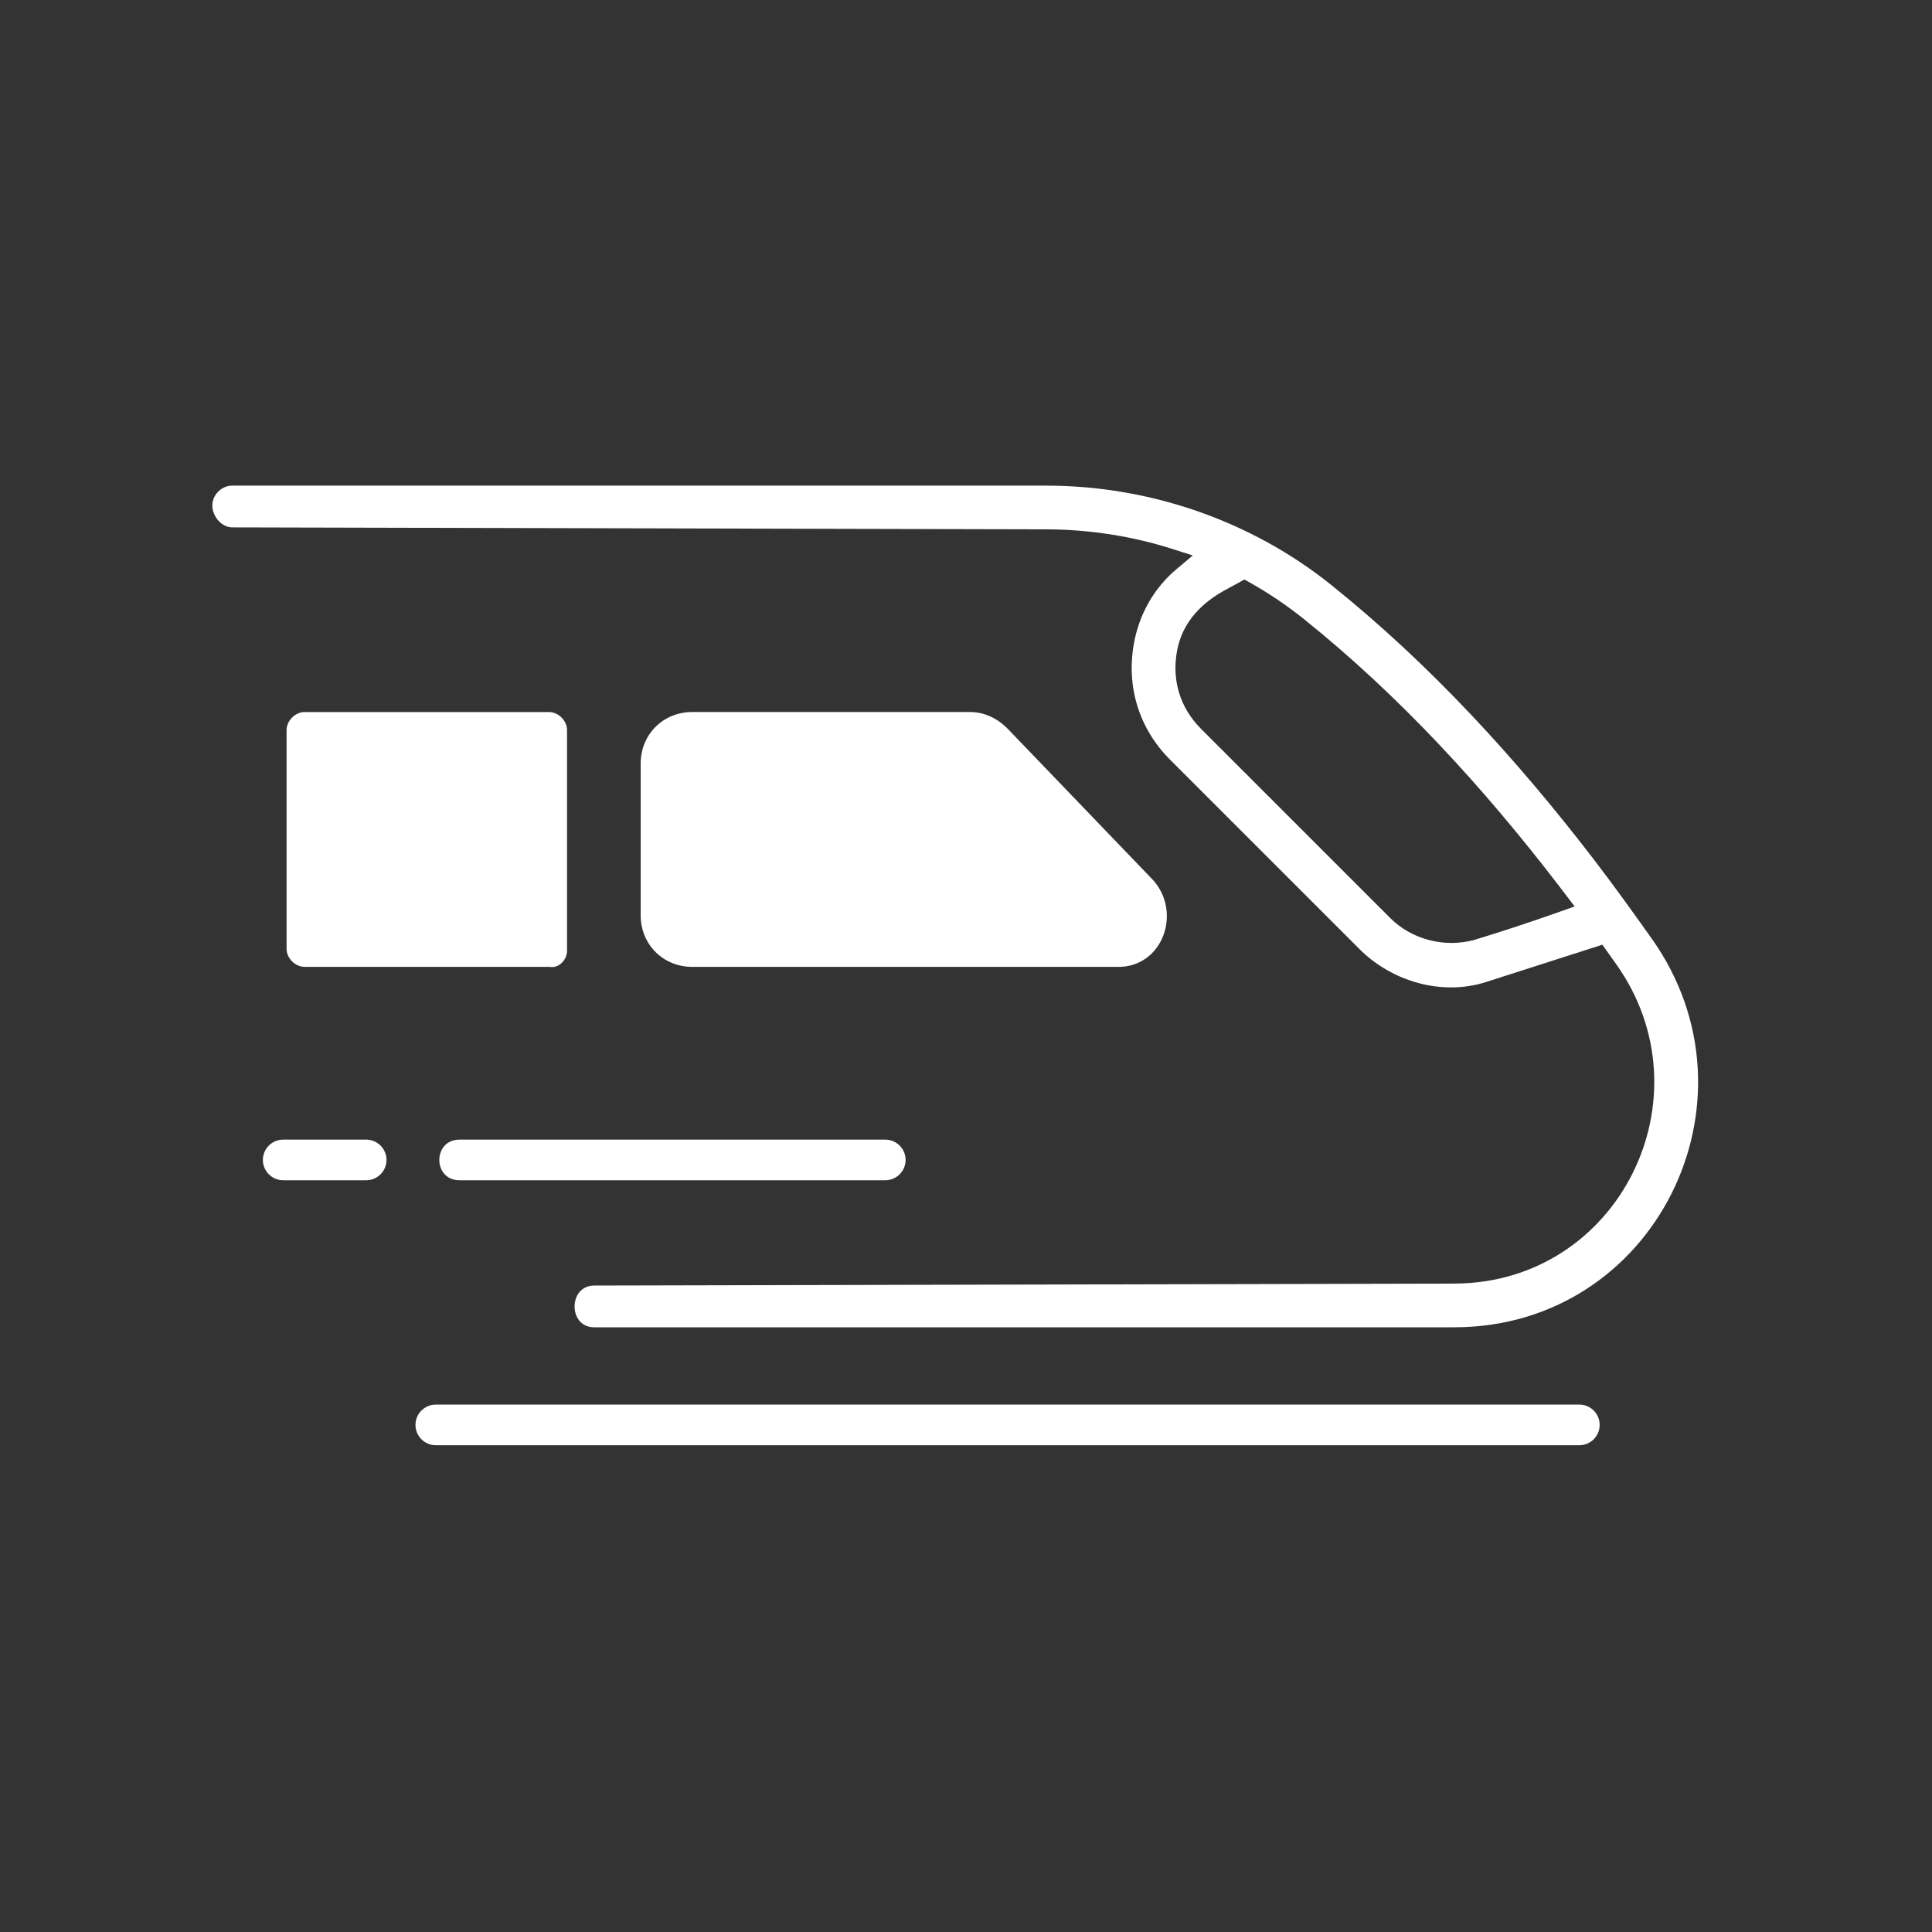 <svg width="60" height="60" viewBox="0 0 60 60" fill="none" xmlns="http://www.w3.org/2000/svg">
<rect x="0" y="0" width="60" height="60" fill="#333333" stroke="none"/>
<path fill-rule="evenodd" clip-rule="evenodd" d="M14.271 36.654H27.493C27.841 36.654 28.124 36.372 28.124 36.023C28.124 35.675 27.841 35.392 27.493 35.392H14.271C13.434 35.392 13.434 36.654 14.271 36.654ZM8.164 36.023C8.164 36.371 8.447 36.654 8.796 36.654H11.372C11.72 36.654 12.003 36.372 12.003 36.023C12.003 35.675 11.72 35.392 11.372 35.392H8.795C8.447 35.392 8.164 35.675 8.164 36.023ZM38.819 18.094C39.406 18.424 39.966 18.802 40.492 19.224C43.476 21.618 46.077 24.466 48.402 27.495C48.471 27.584 48.539 27.673 48.607 27.763L48.901 28.151L48.442 28.314C47.569 28.622 46.679 28.919 45.782 29.191C44.87 29.439 43.849 29.184 43.179 28.514L37.304 22.64C36.649 21.984 36.387 21.132 36.553 20.22C36.717 19.314 37.328 18.702 38.119 18.286C38.237 18.224 38.354 18.16 38.47 18.095L38.645 17.996L38.819 18.094ZM18.451 39.924C17.642 39.928 17.642 41.22 18.45 41.22H45.162C51.392 41.22 54.872 34.191 51.299 29.154C50.704 28.316 50.105 27.482 49.48 26.668C47.087 23.554 44.408 20.625 41.341 18.165C38.848 16.165 35.688 15.082 32.496 15.082H7.211C6.879 15.082 6.594 15.367 6.594 15.7C6.594 16.026 6.872 16.377 7.212 16.378L32.497 16.439C33.829 16.443 35.159 16.648 36.427 17.054L37.043 17.25L36.548 17.666C35.84 18.259 35.382 19.068 35.216 19.977C34.971 21.327 35.373 22.629 36.344 23.6L42.218 29.473C43.225 30.481 44.779 30.938 46.151 30.497L49.763 29.339L50.19 29.939C53.131 34.075 50.277 39.851 45.162 39.863L18.451 39.924ZM49.047 43.621H13.535C13.186 43.621 12.903 43.903 12.903 44.252C12.903 44.6 13.186 44.883 13.535 44.883H49.047C49.395 44.883 49.679 44.601 49.679 44.252C49.679 43.903 49.397 43.621 49.047 43.621ZM35.805 27.326L31.283 22.62C30.973 22.31 30.571 22.112 30.126 22.112H21.499C20.594 22.112 19.897 22.808 19.897 23.714V28.426C19.897 29.331 20.594 30.027 21.499 30.027H34.667C36.095 30.08 36.728 28.347 35.805 27.326ZM17.61 29.527V22.674C17.61 22.381 17.341 22.113 17.049 22.113H9.462C9.169 22.113 8.9 22.381 8.9 22.674V29.466C8.9 29.759 9.169 30.027 9.462 30.027H17.071L17.094 30.03C17.374 30.066 17.61 29.795 17.61 29.527Z" fill="white"/>
</svg>
